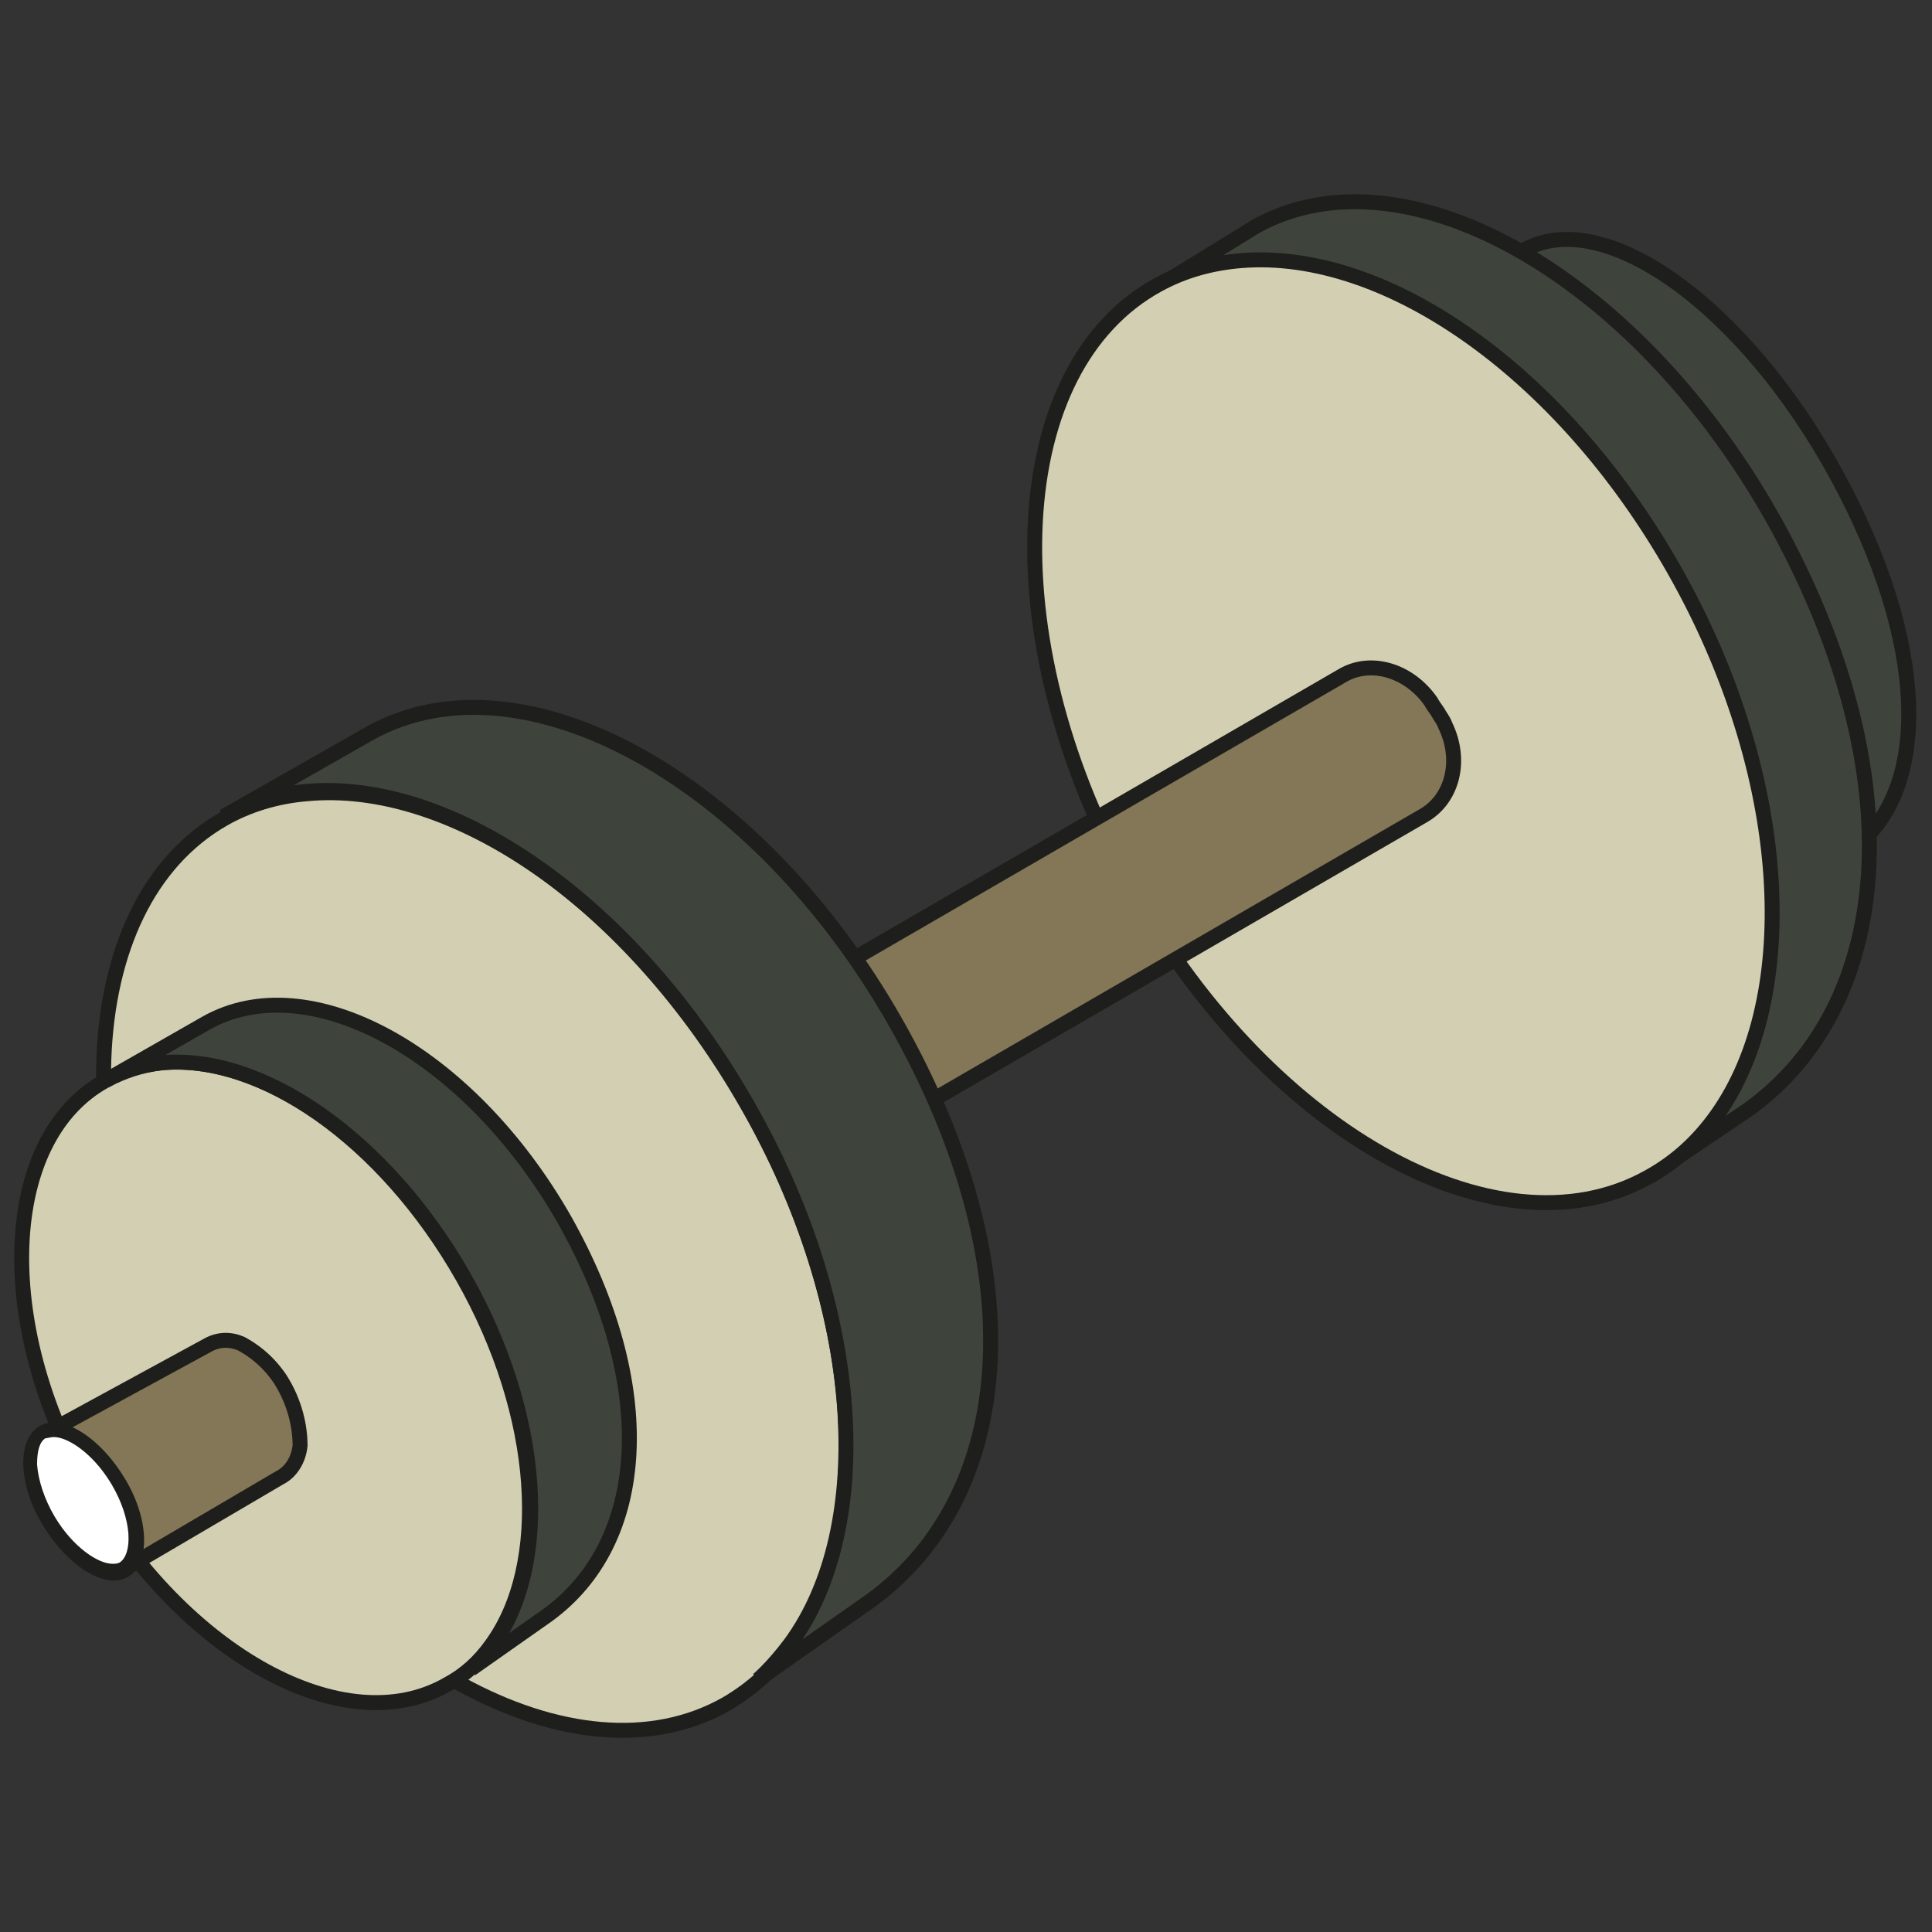 <?xml version="1.0" encoding="utf-8"?>
<!-- Generator: Adobe Illustrator 27.8.1, SVG Export Plug-In . SVG Version: 6.00 Build 0)  -->
<svg version="1.1" id="Calque_1" xmlns="http://www.w3.org/2000/svg" xmlns:xlink="http://www.w3.org/1999/xlink" x="0px" y="0px"
	 viewBox="0 0 161.6 161.6" style="enable-background:new 0 0 161.6 161.6;" xml:space="preserve">
<rect x="0" y="0" width="161.6" height="161.6" fill="#333333" stroke="none"/>
<style type="text/css">
	.st0{fill:#3E443B;stroke:#1E1E1C;stroke-width:1.25;stroke-linecap:round;stroke-miterlimit:10;}
	.st1{fill:#D3CFB2;stroke:#1E1E1C;stroke-width:1.25;stroke-linecap:round;stroke-miterlimit:10;}
	.st2{fill:#837757;stroke:#1E1E1C;stroke-width:1.25;stroke-linecap:round;stroke-miterlimit:10;}
	.st3{fill:#FFFFFF;}
	.st4{fill:#1E1E1C;}
</style>
<path class="st0" d="M153.6,39.7c7.7,14.1,7.9,26.3,1.5,31.2l-4.9,3.6c0,0-28.2-50.7-29.3-50l6.6-3.6
	C134.2,17.2,145.9,25.6,153.6,39.7L153.6,39.7z"/>
<path class="st0" d="M148.7,44.1c11.4,20.9,9.7,40.1-2.6,48.8l-4.9,3.3l-0.5-6.5c7.3-9.8,5.1-21.6-4.4-38.9
	c-9.5-17.3-24.6-28.1-36.7-27.2c-2.5,0.2-2.8,0.5-4.9,1.7l10.4-6.4C117.7,12,137.3,23.3,148.7,44.1L148.7,44.1z"/>
<path class="st1" d="M140.5,48.5c9.4,17.1,10.1,35.5,2.8,45.2c-1.5,2-3.3,3.6-5.5,4.8c-12.7,7-32.2-4.1-43.5-24.8
	c-11.3-20.6-10.1-43,2.6-49.9c2.2-1.2,4.5-1.8,6.9-2C116.1,20.8,131.1,31.4,140.5,48.5L140.5,48.5z"/>
<path class="st2" d="M119.1,68.2L22.8,124L16,112.3l96.3-55.8c2.4-1.4,5.6-0.4,7.4,2.2c0.2,0.4,0.5,0.7,0.7,1.1
	c0.2,0.3,0.4,0.6,0.5,0.9C122.3,63.6,121.5,66.8,119.1,68.2z"/>
<path class="st1" d="M62.6,92.5c9.6,17,10.7,35.3,3.6,45.1c-1.5,2-3.2,3.6-5.4,4.9c-12.6,7.2-32.2-3.6-43.9-24s-10.8-42.8,1.8-50
	c2.1-1.2,4.5-1.9,6.9-2.1C37.8,65.2,53,75.5,62.6,92.5L62.6,92.5z"/>
<path class="st0" d="M74.9,85.5c11.6,20.4,10.2,39.5-2.1,48.4l-9.4,6.6c0,0,1.2-1,2.7-3c7.2-9.8,6.1-28.2-3.6-45.1
	c-9.7-17-24.8-27.3-36.9-26.2c-2.5,0.2-4.8,0.9-6.9,2.1l12.3-7C43.7,54.3,63.3,65.1,74.9,85.5L74.9,85.5z"/>
<path class="st1" d="M38.7,106.8c6.6,11.6,7.3,24.1,2.4,30.8c-1,1.4-2.2,2.5-3.7,3.3c-8.6,4.9-22-2.5-30-16.4S0.1,95.2,8.8,90.4
	c1.5-0.8,3-1.3,4.7-1.5C21.8,88.1,32.1,95.2,38.7,106.8L38.7,106.8z"/>
<path class="st0" d="M47.2,102c7.9,14,7,27-1.4,33.1l-6.4,4.5c0,0,0.9-0.7,1.8-2c4.9-6.7,4.2-19.2-2.4-30.8s-17-18.7-25.3-17.9
	c-1.7,0.2-3.3,0.6-4.7,1.5l8.4-4.8C25.8,80.7,39.2,88,47.2,102L47.2,102z"/>
<path class="st2" d="M23.4,123.6L10.8,131l-6.8-11.2l13.4-7.3c0.9-0.5,1.9-0.5,2.8-0.1c0.9,0.5,2.1,1.3,3.2,2.9
	c1.3,2,1.7,4.1,1.7,5.6C25,122,24.4,123.1,23.4,123.6L23.4,123.6z"/>
<g>
	<path class="st3" d="M9.4,131.6c-1.7,0-3.9-1.8-5.4-4.2c-1.9-3.1-2.1-6.5-0.5-7.5c0.3-0.2,0.6-0.2,0.9-0.2c1.7,0,3.9,1.8,5.4,4.2
		c1.9,3.1,2.1,6.5,0.5,7.5C10.1,131.5,9.8,131.6,9.4,131.6z"/>
	<path class="st4" d="M4.5,120.2c1.2,0,3.3,1.4,4.8,3.9c1.8,3,1.8,5.9,0.7,6.6c-0.2,0.1-0.4,0.1-0.6,0.1c-1.2,0-3.3-1.4-4.8-3.9
		c-0.9-1.5-1.4-3.1-1.5-4.4c0-1.1,0.2-1.9,0.7-2.2C4,120.3,4.2,120.2,4.5,120.2 M4.5,119c-0.5,0-0.9,0.1-1.2,0.3
		c-1.9,1.1-1.8,4.9,0.3,8.3c1.7,2.8,4.1,4.6,5.9,4.6c0.5,0,0.9-0.1,1.2-0.3c1.9-1.1,1.8-4.9-0.3-8.3C8.7,120.8,6.3,119,4.5,119
		L4.5,119z"/>
</g>
</svg>
